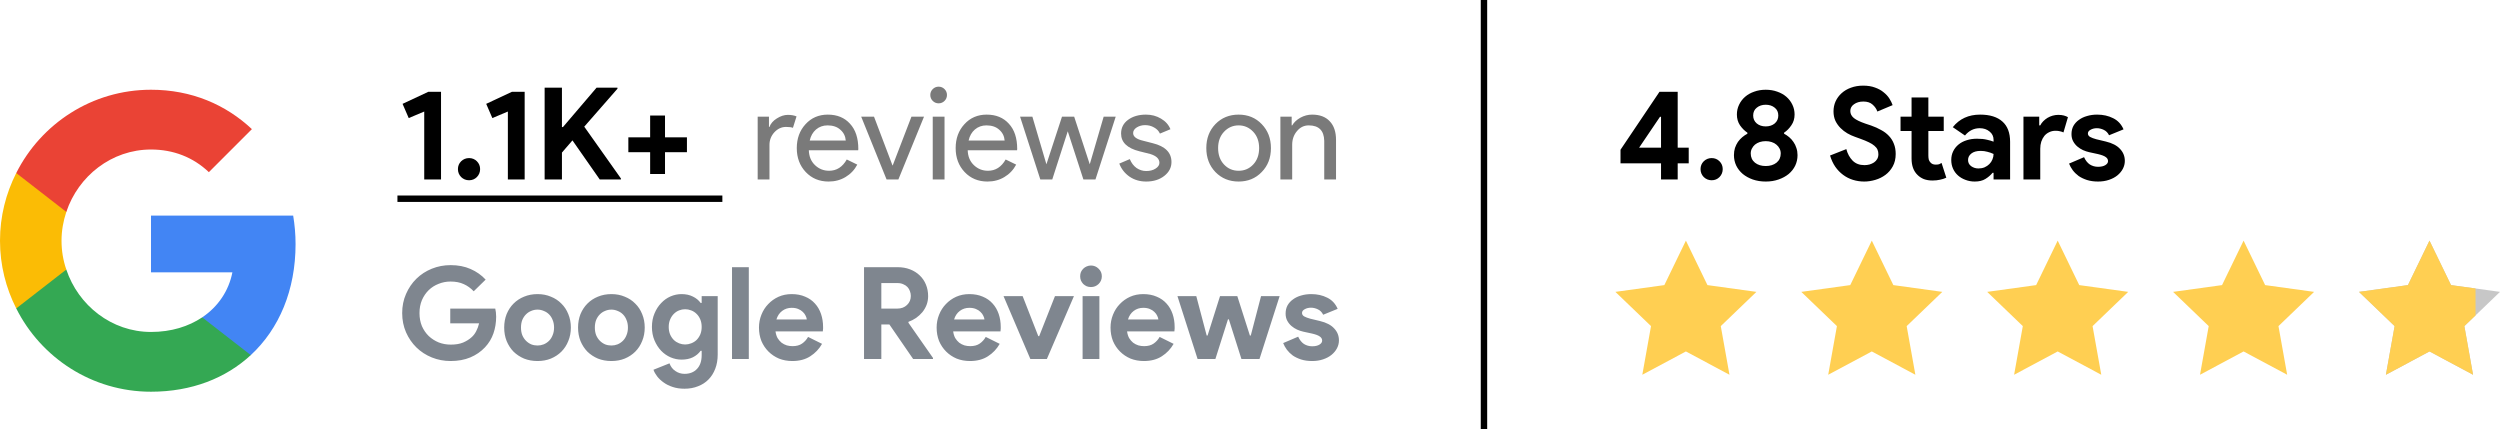 <?xml version="1.0" encoding="UTF-8"?> <svg xmlns="http://www.w3.org/2000/svg" width="390" height="67" viewBox="0 0 390 67" fill="none"><path d="M70.24 48.14H77.26C77.3 48.3 77.333 48.493 77.36 48.72C77.387 48.947 77.4 49.173 77.4 49.4C77.4 50.32 77.26 51.187 76.98 52C76.7 52.813 76.26 53.54 75.66 54.18C75.02 54.86 74.253 55.387 73.36 55.76C72.467 56.133 71.447 56.32 70.3 56.32C69.26 56.32 68.28 56.133 67.36 55.76C66.44 55.387 65.64 54.867 64.96 54.2C64.28 53.533 63.74 52.747 63.34 51.84C62.94 50.92 62.74 49.92 62.74 48.84C62.74 47.76 62.94 46.767 63.34 45.86C63.74 44.94 64.28 44.147 64.96 43.48C65.64 42.813 66.44 42.293 67.36 41.92C68.28 41.547 69.26 41.36 70.3 41.36C71.46 41.36 72.493 41.56 73.4 41.96C74.32 42.36 75.107 42.913 75.76 43.62L73.9 45.44C73.433 44.947 72.913 44.573 72.34 44.32C71.767 44.053 71.08 43.92 70.28 43.92C69.627 43.92 69.007 44.04 68.42 44.28C67.833 44.507 67.32 44.833 66.88 45.26C66.44 45.687 66.087 46.207 65.82 46.82C65.567 47.42 65.44 48.093 65.44 48.84C65.44 49.587 65.567 50.267 65.82 50.88C66.087 51.48 66.44 51.993 66.88 52.42C67.333 52.847 67.853 53.18 68.44 53.42C69.027 53.647 69.653 53.76 70.32 53.76C71.08 53.76 71.72 53.653 72.24 53.44C72.773 53.213 73.227 52.927 73.6 52.58C73.867 52.34 74.093 52.04 74.28 51.68C74.48 51.307 74.633 50.893 74.74 50.44H70.24V48.14ZM83.854 45.88C84.614 45.88 85.307 46.013 85.934 46.28C86.574 46.533 87.12 46.893 87.574 47.36C88.04 47.813 88.4 48.36 88.654 49C88.92 49.64 89.054 50.34 89.054 51.1C89.054 51.86 88.92 52.56 88.654 53.2C88.4 53.84 88.04 54.393 87.574 54.86C87.12 55.313 86.574 55.673 85.934 55.94C85.307 56.193 84.614 56.32 83.854 56.32C83.094 56.32 82.394 56.193 81.754 55.94C81.127 55.673 80.58 55.313 80.114 54.86C79.66 54.393 79.3 53.84 79.034 53.2C78.78 52.56 78.654 51.86 78.654 51.1C78.654 50.34 78.78 49.64 79.034 49C79.3 48.36 79.66 47.813 80.114 47.36C80.58 46.893 81.127 46.533 81.754 46.28C82.394 46.013 83.094 45.88 83.854 45.88ZM83.854 53.9C84.187 53.9 84.507 53.84 84.814 53.72C85.134 53.587 85.414 53.4 85.654 53.16C85.894 52.92 86.08 52.627 86.214 52.28C86.36 51.933 86.434 51.54 86.434 51.1C86.434 50.66 86.36 50.267 86.214 49.92C86.08 49.573 85.894 49.28 85.654 49.04C85.414 48.8 85.134 48.62 84.814 48.5C84.507 48.367 84.187 48.3 83.854 48.3C83.507 48.3 83.18 48.367 82.874 48.5C82.567 48.62 82.294 48.8 82.054 49.04C81.814 49.28 81.62 49.573 81.474 49.92C81.34 50.267 81.274 50.66 81.274 51.1C81.274 51.54 81.34 51.933 81.474 52.28C81.62 52.627 81.814 52.92 82.054 53.16C82.294 53.4 82.567 53.587 82.874 53.72C83.18 53.84 83.507 53.9 83.854 53.9ZM95.377 45.88C96.137 45.88 96.831 46.013 97.457 46.28C98.097 46.533 98.644 46.893 99.097 47.36C99.564 47.813 99.924 48.36 100.177 49C100.444 49.64 100.577 50.34 100.577 51.1C100.577 51.86 100.444 52.56 100.177 53.2C99.924 53.84 99.564 54.393 99.097 54.86C98.644 55.313 98.097 55.673 97.457 55.94C96.831 56.193 96.137 56.32 95.377 56.32C94.617 56.32 93.917 56.193 93.277 55.94C92.65 55.673 92.104 55.313 91.637 54.86C91.184 54.393 90.824 53.84 90.557 53.2C90.304 52.56 90.177 51.86 90.177 51.1C90.177 50.34 90.304 49.64 90.557 49C90.824 48.36 91.184 47.813 91.637 47.36C92.104 46.893 92.65 46.533 93.277 46.28C93.917 46.013 94.617 45.88 95.377 45.88ZM95.377 53.9C95.71 53.9 96.031 53.84 96.337 53.72C96.657 53.587 96.937 53.4 97.177 53.16C97.417 52.92 97.604 52.627 97.737 52.28C97.884 51.933 97.957 51.54 97.957 51.1C97.957 50.66 97.884 50.267 97.737 49.92C97.604 49.573 97.417 49.28 97.177 49.04C96.937 48.8 96.657 48.62 96.337 48.5C96.031 48.367 95.71 48.3 95.377 48.3C95.031 48.3 94.704 48.367 94.397 48.5C94.091 48.62 93.817 48.8 93.577 49.04C93.337 49.28 93.144 49.573 92.997 49.92C92.864 50.267 92.797 50.66 92.797 51.1C92.797 51.54 92.864 51.933 92.997 52.28C93.144 52.627 93.337 52.92 93.577 53.16C93.817 53.4 94.091 53.587 94.397 53.72C94.704 53.84 95.031 53.9 95.377 53.9ZM106.781 60.64C106.087 60.64 105.467 60.547 104.921 60.36C104.387 60.187 103.921 59.953 103.521 59.66C103.121 59.38 102.787 59.067 102.521 58.72C102.254 58.373 102.061 58.027 101.941 57.68L104.441 56.68C104.627 57.2 104.934 57.6 105.361 57.88C105.787 58.173 106.261 58.32 106.781 58.32C107.607 58.32 108.261 58.06 108.741 57.54C109.221 57.033 109.461 56.32 109.461 55.4V54.72H109.301C108.994 55.147 108.587 55.487 108.081 55.74C107.587 55.98 107.001 56.1 106.321 56.1C105.734 56.1 105.161 55.98 104.601 55.74C104.054 55.5 103.567 55.16 103.141 54.72C102.714 54.267 102.367 53.727 102.101 53.1C101.834 52.473 101.701 51.773 101.701 51C101.701 50.227 101.834 49.527 102.101 48.9C102.367 48.26 102.714 47.72 103.141 47.28C103.567 46.827 104.054 46.48 104.601 46.24C105.161 46 105.734 45.88 106.321 45.88C107.001 45.88 107.587 46.007 108.081 46.26C108.587 46.5 108.994 46.833 109.301 47.26H109.461V46.2H111.961V55.3C111.961 56.127 111.834 56.867 111.581 57.52C111.327 58.187 110.974 58.747 110.521 59.2C110.067 59.667 109.521 60.02 108.881 60.26C108.254 60.513 107.554 60.64 106.781 60.64ZM106.881 53.74C107.201 53.74 107.514 53.68 107.821 53.56C108.141 53.44 108.421 53.267 108.661 53.04C108.901 52.8 109.094 52.513 109.241 52.18C109.387 51.833 109.461 51.44 109.461 51C109.461 50.56 109.387 50.167 109.241 49.82C109.094 49.473 108.901 49.187 108.661 48.96C108.421 48.72 108.141 48.54 107.821 48.42C107.514 48.3 107.201 48.24 106.881 48.24C106.561 48.24 106.247 48.3 105.941 48.42C105.634 48.54 105.361 48.72 105.121 48.96C104.881 49.2 104.687 49.493 104.541 49.84C104.394 50.173 104.321 50.56 104.321 51C104.321 51.44 104.394 51.833 104.541 52.18C104.687 52.513 104.881 52.8 105.121 53.04C105.361 53.267 105.634 53.44 105.941 53.56C106.247 53.68 106.561 53.74 106.881 53.74ZM114.194 56V41.68H116.814V56H114.194ZM128.24 53.64C127.787 54.44 127.173 55.087 126.4 55.58C125.64 56.073 124.707 56.32 123.6 56.32C122.853 56.32 122.16 56.193 121.52 55.94C120.893 55.673 120.347 55.307 119.88 54.84C119.413 54.373 119.047 53.827 118.78 53.2C118.527 52.56 118.4 51.86 118.4 51.1C118.4 50.393 118.527 49.727 118.78 49.1C119.033 48.46 119.387 47.907 119.84 47.44C120.293 46.96 120.827 46.58 121.44 46.3C122.067 46.02 122.753 45.88 123.5 45.88C124.287 45.88 124.987 46.013 125.6 46.28C126.213 46.533 126.727 46.893 127.14 47.36C127.553 47.813 127.867 48.353 128.08 48.98C128.293 49.607 128.4 50.287 128.4 51.02C128.4 51.113 128.4 51.193 128.4 51.26C128.387 51.34 128.38 51.413 128.38 51.48C128.367 51.547 128.36 51.62 128.36 51.7H120.98C121.033 52.1 121.14 52.447 121.3 52.74C121.473 53.02 121.68 53.26 121.92 53.46C122.173 53.647 122.447 53.787 122.74 53.88C123.033 53.96 123.333 54 123.64 54C124.24 54 124.733 53.867 125.12 53.6C125.52 53.32 125.833 52.973 126.06 52.56L128.24 53.64ZM125.86 49.84C125.847 49.667 125.787 49.473 125.68 49.26C125.587 49.047 125.44 48.847 125.24 48.66C125.053 48.473 124.813 48.32 124.52 48.2C124.24 48.08 123.9 48.02 123.5 48.02C122.94 48.02 122.447 48.18 122.02 48.5C121.593 48.82 121.293 49.267 121.12 49.84H125.86ZM134.788 41.68H140.008C140.728 41.68 141.381 41.793 141.968 42.02C142.554 42.247 143.054 42.56 143.468 42.96C143.894 43.36 144.221 43.84 144.448 44.4C144.674 44.947 144.788 45.547 144.788 46.2C144.788 46.68 144.708 47.133 144.548 47.56C144.388 47.973 144.168 48.353 143.888 48.7C143.608 49.033 143.281 49.333 142.908 49.6C142.534 49.853 142.141 50.053 141.728 50.2L141.708 50.34L145.548 55.84V56H142.448L138.748 50.62H137.488V56H134.788V41.68ZM139.988 48.14C140.601 48.14 141.101 47.953 141.488 47.58C141.888 47.207 142.088 46.733 142.088 46.16C142.088 45.907 142.041 45.66 141.948 45.42C141.868 45.18 141.741 44.967 141.568 44.78C141.394 44.593 141.174 44.447 140.908 44.34C140.654 44.22 140.361 44.16 140.028 44.16H137.488V48.14H139.988ZM155.955 53.64C155.501 54.44 154.888 55.087 154.115 55.58C153.355 56.073 152.421 56.32 151.315 56.32C150.568 56.32 149.875 56.193 149.235 55.94C148.608 55.673 148.061 55.307 147.595 54.84C147.128 54.373 146.761 53.827 146.495 53.2C146.241 52.56 146.115 51.86 146.115 51.1C146.115 50.393 146.241 49.727 146.495 49.1C146.748 48.46 147.101 47.907 147.555 47.44C148.008 46.96 148.541 46.58 149.155 46.3C149.781 46.02 150.468 45.88 151.215 45.88C152.001 45.88 152.701 46.013 153.315 46.28C153.928 46.533 154.441 46.893 154.855 47.36C155.268 47.813 155.581 48.353 155.795 48.98C156.008 49.607 156.115 50.287 156.115 51.02C156.115 51.113 156.115 51.193 156.115 51.26C156.101 51.34 156.095 51.413 156.095 51.48C156.081 51.547 156.075 51.62 156.075 51.7H148.695C148.748 52.1 148.855 52.447 149.015 52.74C149.188 53.02 149.395 53.26 149.635 53.46C149.888 53.647 150.161 53.787 150.455 53.88C150.748 53.96 151.048 54 151.355 54C151.955 54 152.448 53.867 152.835 53.6C153.235 53.32 153.548 52.973 153.775 52.56L155.955 53.64ZM153.575 49.84C153.561 49.667 153.501 49.473 153.395 49.26C153.301 49.047 153.155 48.847 152.955 48.66C152.768 48.473 152.528 48.32 152.235 48.2C151.955 48.08 151.615 48.02 151.215 48.02C150.655 48.02 150.161 48.18 149.735 48.5C149.308 48.82 149.008 49.267 148.835 49.84H153.575ZM156.553 46.2H159.533L161.973 52.44H162.113L164.573 46.2H167.533L163.313 56H160.733L156.553 46.2ZM170.185 44.78C169.959 44.78 169.739 44.74 169.525 44.66C169.325 44.567 169.145 44.447 168.985 44.3C168.839 44.14 168.719 43.96 168.625 43.76C168.545 43.56 168.505 43.34 168.505 43.1C168.505 42.86 168.545 42.64 168.625 42.44C168.719 42.24 168.839 42.067 168.985 41.92C169.145 41.76 169.325 41.64 169.525 41.56C169.739 41.467 169.959 41.42 170.185 41.42C170.652 41.42 171.052 41.587 171.385 41.92C171.719 42.24 171.885 42.633 171.885 43.1C171.885 43.567 171.719 43.967 171.385 44.3C171.052 44.62 170.652 44.78 170.185 44.78ZM168.885 56V46.2H171.505V56H168.885ZM183.084 53.64C182.63 54.44 182.017 55.087 181.244 55.58C180.484 56.073 179.55 56.32 178.444 56.32C177.697 56.32 177.004 56.193 176.364 55.94C175.737 55.673 175.19 55.307 174.724 54.84C174.257 54.373 173.89 53.827 173.624 53.2C173.37 52.56 173.244 51.86 173.244 51.1C173.244 50.393 173.37 49.727 173.624 49.1C173.877 48.46 174.23 47.907 174.684 47.44C175.137 46.96 175.67 46.58 176.284 46.3C176.91 46.02 177.597 45.88 178.344 45.88C179.13 45.88 179.83 46.013 180.444 46.28C181.057 46.533 181.57 46.893 181.984 47.36C182.397 47.813 182.71 48.353 182.924 48.98C183.137 49.607 183.244 50.287 183.244 51.02C183.244 51.113 183.244 51.193 183.244 51.26C183.23 51.34 183.224 51.413 183.224 51.48C183.21 51.547 183.204 51.62 183.204 51.7H175.824C175.877 52.1 175.984 52.447 176.144 52.74C176.317 53.02 176.524 53.26 176.764 53.46C177.017 53.647 177.29 53.787 177.584 53.88C177.877 53.96 178.177 54 178.484 54C179.084 54 179.577 53.867 179.964 53.6C180.364 53.32 180.677 52.973 180.904 52.56L183.084 53.64ZM180.704 49.84C180.69 49.667 180.63 49.473 180.524 49.26C180.43 49.047 180.284 48.847 180.084 48.66C179.897 48.473 179.657 48.32 179.364 48.2C179.084 48.08 178.744 48.02 178.344 48.02C177.784 48.02 177.29 48.18 176.864 48.5C176.437 48.82 176.137 49.267 175.964 49.84H180.704ZM183.682 46.2H186.622L188.242 52.34H188.382L190.322 46.2H193.022L194.982 52.34H195.122L196.722 46.2H199.622L196.482 56H193.662L191.702 49.82H191.562L189.602 56H186.822L183.682 46.2ZM204.695 56.32C204.055 56.32 203.482 56.24 202.975 56.08C202.482 55.92 202.049 55.713 201.675 55.46C201.315 55.193 201.009 54.893 200.755 54.56C200.502 54.213 200.309 53.867 200.175 53.52L202.515 52.52C202.742 53.027 203.042 53.407 203.415 53.66C203.802 53.9 204.229 54.02 204.695 54.02C205.175 54.02 205.555 53.933 205.835 53.76C206.115 53.587 206.255 53.38 206.255 53.14C206.255 52.873 206.135 52.66 205.895 52.5C205.669 52.327 205.269 52.173 204.695 52.04L203.315 51.74C203.009 51.673 202.689 51.567 202.355 51.42C202.035 51.273 201.742 51.087 201.475 50.86C201.209 50.633 200.989 50.36 200.815 50.04C200.642 49.72 200.555 49.347 200.555 48.92C200.555 48.44 200.655 48.013 200.855 47.64C201.069 47.267 201.355 46.953 201.715 46.7C202.075 46.433 202.495 46.233 202.975 46.1C203.469 45.953 203.995 45.88 204.555 45.88C205.489 45.88 206.322 46.067 207.055 46.44C207.789 46.8 208.329 47.38 208.675 48.18L206.415 49.1C206.229 48.713 205.955 48.433 205.595 48.26C205.235 48.087 204.875 48 204.515 48C204.142 48 203.815 48.08 203.535 48.24C203.255 48.387 203.115 48.58 203.115 48.82C203.115 49.047 203.229 49.227 203.455 49.36C203.695 49.493 204.015 49.613 204.415 49.72L205.915 50.08C206.915 50.32 207.655 50.707 208.135 51.24C208.629 51.76 208.875 52.38 208.875 53.1C208.875 53.527 208.775 53.933 208.575 54.32C208.375 54.707 208.089 55.053 207.715 55.36C207.355 55.653 206.915 55.887 206.395 56.06C205.889 56.233 205.322 56.32 204.695 56.32Z" fill="#7F868F"></path><path d="M259.12 28V25.48H252.8V23.36L258.88 14.32H261.72V23.04H263.44V25.48H261.72V28H259.12ZM259.12 18.22H258.96L255.7 23.04H259.12V18.22ZM267.024 28.12C266.544 28.12 266.131 27.953 265.784 27.62C265.451 27.273 265.284 26.86 265.284 26.38C265.284 25.9 265.451 25.493 265.784 25.16C266.131 24.827 266.544 24.66 267.024 24.66C267.504 24.66 267.911 24.827 268.244 25.16C268.578 25.493 268.744 25.9 268.744 26.38C268.744 26.86 268.578 27.273 268.244 27.62C267.911 27.953 267.504 28.12 267.024 28.12ZM275.455 28.32C274.722 28.32 274.049 28.213 273.435 28C272.835 27.787 272.315 27.5 271.875 27.14C271.435 26.767 271.095 26.333 270.855 25.84C270.615 25.333 270.495 24.787 270.495 24.2C270.495 23.8 270.549 23.427 270.655 23.08C270.775 22.733 270.929 22.42 271.115 22.14C271.315 21.86 271.542 21.613 271.795 21.4C272.049 21.187 272.315 21.007 272.595 20.86V20.7C272.155 20.407 271.769 20.02 271.435 19.54C271.115 19.06 270.955 18.5 270.955 17.86C270.955 17.313 271.069 16.807 271.295 16.34C271.522 15.86 271.835 15.447 272.235 15.1C272.635 14.753 273.109 14.487 273.655 14.3C274.202 14.1 274.802 14 275.455 14C276.109 14 276.709 14.1 277.255 14.3C277.802 14.487 278.275 14.753 278.675 15.1C279.075 15.447 279.389 15.86 279.615 16.34C279.842 16.807 279.955 17.313 279.955 17.86C279.955 18.5 279.789 19.06 279.455 19.54C279.135 20.02 278.755 20.407 278.315 20.7V20.86C278.595 21.007 278.862 21.187 279.115 21.4C279.369 21.613 279.589 21.86 279.775 22.14C279.975 22.42 280.129 22.733 280.235 23.08C280.355 23.427 280.415 23.8 280.415 24.2C280.415 24.787 280.295 25.333 280.055 25.84C279.815 26.333 279.475 26.767 279.035 27.14C278.595 27.5 278.069 27.787 277.455 28C276.855 28.213 276.189 28.32 275.455 28.32ZM275.455 19.72C276.015 19.72 276.482 19.567 276.855 19.26C277.229 18.94 277.415 18.527 277.415 18.02C277.415 17.5 277.229 17.093 276.855 16.8C276.482 16.493 276.015 16.34 275.455 16.34C274.895 16.34 274.429 16.493 274.055 16.8C273.682 17.093 273.495 17.5 273.495 18.02C273.495 18.527 273.682 18.94 274.055 19.26C274.429 19.567 274.895 19.72 275.455 19.72ZM275.455 25.9C276.135 25.9 276.695 25.727 277.135 25.38C277.575 25.02 277.795 24.54 277.795 23.94C277.795 23.66 277.735 23.407 277.615 23.18C277.495 22.94 277.329 22.733 277.115 22.56C276.915 22.387 276.669 22.253 276.375 22.16C276.095 22.067 275.789 22.02 275.455 22.02C275.122 22.02 274.809 22.067 274.515 22.16C274.235 22.253 273.989 22.387 273.775 22.56C273.575 22.733 273.415 22.94 273.295 23.18C273.175 23.407 273.115 23.66 273.115 23.94C273.115 24.54 273.335 25.02 273.775 25.38C274.215 25.727 274.775 25.9 275.455 25.9ZM290.828 28.32C290.214 28.32 289.628 28.233 289.068 28.06C288.508 27.887 287.994 27.627 287.528 27.28C287.061 26.933 286.654 26.513 286.308 26.02C285.961 25.513 285.688 24.927 285.488 24.26L288.028 23.26C288.214 23.98 288.541 24.58 289.008 25.06C289.474 25.527 290.088 25.76 290.848 25.76C291.128 25.76 291.394 25.727 291.648 25.66C291.914 25.58 292.148 25.473 292.348 25.34C292.561 25.193 292.728 25.013 292.848 24.8C292.968 24.587 293.028 24.34 293.028 24.06C293.028 23.793 292.981 23.553 292.888 23.34C292.794 23.127 292.634 22.927 292.408 22.74C292.194 22.553 291.908 22.373 291.548 22.2C291.201 22.027 290.768 21.847 290.248 21.66L289.368 21.34C288.981 21.207 288.588 21.027 288.188 20.8C287.801 20.573 287.448 20.3 287.128 19.98C286.808 19.66 286.541 19.287 286.328 18.86C286.128 18.42 286.028 17.927 286.028 17.38C286.028 16.82 286.134 16.3 286.348 15.82C286.574 15.327 286.888 14.9 287.288 14.54C287.701 14.167 288.188 13.88 288.748 13.68C289.321 13.467 289.954 13.36 290.648 13.36C291.368 13.36 291.988 13.46 292.508 13.66C293.041 13.847 293.488 14.093 293.848 14.4C294.221 14.693 294.521 15.02 294.748 15.38C294.974 15.74 295.141 16.08 295.248 16.4L292.868 17.4C292.734 17 292.488 16.64 292.128 16.32C291.781 16 291.301 15.84 290.688 15.84C290.101 15.84 289.614 15.98 289.228 16.26C288.841 16.527 288.648 16.88 288.648 17.32C288.648 17.747 288.834 18.113 289.208 18.42C289.581 18.713 290.174 19 290.988 19.28L291.888 19.58C292.461 19.78 292.981 20.013 293.448 20.28C293.928 20.533 294.334 20.84 294.668 21.2C295.014 21.56 295.274 21.973 295.448 22.44C295.634 22.893 295.728 23.42 295.728 24.02C295.728 24.767 295.574 25.413 295.268 25.96C294.974 26.493 294.594 26.933 294.128 27.28C293.661 27.627 293.134 27.887 292.548 28.06C291.961 28.233 291.388 28.32 290.828 28.32ZM298.204 20.44H296.484V18.2H298.204V15.2H300.824V18.2H303.224V20.44H300.824V24.24C300.824 24.467 300.844 24.68 300.884 24.88C300.937 25.067 301.031 25.227 301.164 25.36C301.351 25.573 301.617 25.68 301.964 25.68C302.191 25.68 302.371 25.66 302.504 25.62C302.637 25.567 302.764 25.5 302.884 25.42L303.624 27.72C303.317 27.867 302.984 27.973 302.624 28.04C302.277 28.12 301.891 28.16 301.464 28.16C300.971 28.16 300.524 28.087 300.124 27.94C299.737 27.78 299.411 27.567 299.144 27.3C298.517 26.7 298.204 25.847 298.204 24.74V20.44ZM310.996 26.96H310.836C310.529 27.333 310.156 27.653 309.716 27.92C309.289 28.187 308.736 28.32 308.056 28.32C307.549 28.32 307.069 28.233 306.616 28.06C306.176 27.9 305.789 27.673 305.456 27.38C305.123 27.087 304.863 26.733 304.676 26.32C304.489 25.907 304.396 25.453 304.396 24.96C304.396 24.453 304.496 24 304.696 23.6C304.896 23.187 305.176 22.833 305.536 22.54C305.896 22.247 306.316 22.027 306.796 21.88C307.289 21.72 307.823 21.64 308.396 21.64C309.036 21.64 309.563 21.693 309.976 21.8C310.389 21.893 310.729 21.993 310.996 22.1V21.8C310.996 21.28 310.789 20.853 310.376 20.52C309.963 20.173 309.449 20 308.836 20C307.929 20 307.163 20.38 306.536 21.14L304.636 19.84C305.676 18.533 307.096 17.88 308.896 17.88C310.416 17.88 311.576 18.24 312.376 18.96C313.176 19.667 313.576 20.72 313.576 22.12V28H310.996V26.96ZM310.996 24.02C310.689 23.873 310.369 23.76 310.036 23.68C309.716 23.587 309.363 23.54 308.976 23.54C308.349 23.54 307.863 23.68 307.516 23.96C307.183 24.227 307.016 24.56 307.016 24.96C307.016 25.36 307.176 25.68 307.496 25.92C307.829 26.16 308.209 26.28 308.636 26.28C308.983 26.28 309.303 26.22 309.596 26.1C309.889 25.967 310.136 25.8 310.336 25.6C310.549 25.387 310.709 25.147 310.816 24.88C310.936 24.6 310.996 24.313 310.996 24.02ZM315.659 18.2H318.119V19.56H318.279C318.399 19.32 318.559 19.1 318.759 18.9C318.959 18.7 319.179 18.527 319.419 18.38C319.672 18.233 319.939 18.12 320.219 18.04C320.512 17.96 320.799 17.92 321.079 17.92C321.426 17.92 321.719 17.953 321.959 18.02C322.212 18.087 322.426 18.173 322.599 18.28L321.899 20.66C321.739 20.58 321.559 20.52 321.359 20.48C321.172 20.427 320.939 20.4 320.659 20.4C320.299 20.4 319.972 20.473 319.679 20.62C319.386 20.753 319.132 20.947 318.919 21.2C318.719 21.453 318.559 21.753 318.439 22.1C318.332 22.433 318.279 22.8 318.279 23.2V28H315.659V18.2ZM327.293 28.32C326.653 28.32 326.08 28.24 325.573 28.08C325.08 27.92 324.646 27.713 324.273 27.46C323.913 27.193 323.606 26.893 323.353 26.56C323.1 26.213 322.906 25.867 322.773 25.52L325.113 24.52C325.34 25.027 325.64 25.407 326.013 25.66C326.4 25.9 326.826 26.02 327.293 26.02C327.773 26.02 328.153 25.933 328.433 25.76C328.713 25.587 328.853 25.38 328.853 25.14C328.853 24.873 328.733 24.66 328.493 24.5C328.266 24.327 327.866 24.173 327.293 24.04L325.913 23.74C325.606 23.673 325.286 23.567 324.953 23.42C324.633 23.273 324.34 23.087 324.073 22.86C323.806 22.633 323.586 22.36 323.413 22.04C323.24 21.72 323.153 21.347 323.153 20.92C323.153 20.44 323.253 20.013 323.453 19.64C323.666 19.267 323.953 18.953 324.313 18.7C324.673 18.433 325.093 18.233 325.573 18.1C326.066 17.953 326.593 17.88 327.153 17.88C328.086 17.88 328.92 18.067 329.653 18.44C330.386 18.8 330.926 19.38 331.273 20.18L329.013 21.1C328.826 20.713 328.553 20.433 328.193 20.26C327.833 20.087 327.473 20 327.113 20C326.74 20 326.413 20.08 326.133 20.24C325.853 20.387 325.713 20.58 325.713 20.82C325.713 21.047 325.826 21.227 326.053 21.36C326.293 21.493 326.613 21.613 327.013 21.72L328.513 22.08C329.513 22.32 330.253 22.707 330.733 23.24C331.226 23.76 331.473 24.38 331.473 25.1C331.473 25.527 331.373 25.933 331.173 26.32C330.973 26.707 330.686 27.053 330.313 27.36C329.953 27.653 329.513 27.887 328.993 28.06C328.486 28.233 327.92 28.32 327.293 28.32Z" fill="black"></path><path d="M66.18 28V17.4L63.76 18.42L62.8 16.2L66.82 14.32H68.8V28H66.18ZM73.177 28.12C72.697 28.12 72.283 27.953 71.937 27.62C71.603 27.273 71.437 26.86 71.437 26.38C71.437 25.9 71.603 25.493 71.937 25.16C72.283 24.827 72.697 24.66 73.177 24.66C73.657 24.66 74.063 24.827 74.397 25.16C74.73 25.493 74.897 25.9 74.897 26.38C74.897 26.86 74.73 27.273 74.397 27.62C74.063 27.953 73.657 28.12 73.177 28.12ZM79.227 28V17.4L76.807 18.42L75.847 16.2L79.867 14.32H81.847V28H79.227ZM84.963 13.68H87.663V19.82H87.823L93.063 13.68H96.323V13.84L91.143 19.76L96.863 27.84V28H93.563L89.303 21.9L87.663 23.8V28H84.963V13.68ZM103.742 21.42H107.162V23.74H103.742V27.14H101.422V23.74H98.022V21.42H101.422V18.02H103.742V21.42Z" fill="black"></path><path d="M120.038 28H118.198V18.2H119.958V19.8H120.038C120.225 19.28 120.605 18.84 121.178 18.48C121.765 18.107 122.338 17.92 122.898 17.92C123.431 17.92 123.885 18 124.258 18.16L123.698 19.94C123.471 19.847 123.111 19.8 122.618 19.8C121.925 19.8 121.318 20.08 120.798 20.64C120.291 21.2 120.038 21.853 120.038 22.6V28ZM129.258 28.32C127.818 28.32 126.632 27.827 125.698 26.84C124.765 25.853 124.298 24.607 124.298 23.1C124.298 21.607 124.752 20.367 125.658 19.38C126.565 18.38 127.725 17.88 129.138 17.88C130.592 17.88 131.745 18.353 132.598 19.3C133.465 20.233 133.898 21.547 133.898 23.24L133.878 23.44H126.178C126.205 24.4 126.525 25.173 127.138 25.76C127.752 26.347 128.485 26.64 129.338 26.64C130.512 26.64 131.432 26.053 132.098 24.88L133.738 25.68C133.298 26.507 132.685 27.153 131.898 27.62C131.125 28.087 130.245 28.32 129.258 28.32ZM126.318 21.92H131.938C131.885 21.24 131.605 20.68 131.098 20.24C130.605 19.787 129.938 19.56 129.098 19.56C128.405 19.56 127.805 19.773 127.298 20.2C126.805 20.627 126.478 21.2 126.318 21.92ZM140.146 28H138.306L134.346 18.2H136.346L139.226 25.8H139.266L142.186 18.2H144.146L140.146 28ZM147.727 14.82C147.727 15.18 147.6 15.487 147.347 15.74C147.093 15.993 146.787 16.12 146.427 16.12C146.067 16.12 145.76 15.993 145.507 15.74C145.253 15.487 145.127 15.18 145.127 14.82C145.127 14.46 145.253 14.153 145.507 13.9C145.76 13.647 146.067 13.52 146.427 13.52C146.787 13.52 147.093 13.647 147.347 13.9C147.6 14.153 147.727 14.46 147.727 14.82ZM147.347 18.2V28H145.507V18.2H147.347ZM154.043 28.32C152.603 28.32 151.417 27.827 150.483 26.84C149.55 25.853 149.083 24.607 149.083 23.1C149.083 21.607 149.537 20.367 150.443 19.38C151.35 18.38 152.51 17.88 153.923 17.88C155.377 17.88 156.53 18.353 157.383 19.3C158.25 20.233 158.683 21.547 158.683 23.24L158.663 23.44H150.963C150.99 24.4 151.31 25.173 151.923 25.76C152.537 26.347 153.27 26.64 154.123 26.64C155.297 26.64 156.217 26.053 156.883 24.88L158.523 25.68C158.083 26.507 157.47 27.153 156.683 27.62C155.91 28.087 155.03 28.32 154.043 28.32ZM151.103 21.92H156.723C156.67 21.24 156.39 20.68 155.883 20.24C155.39 19.787 154.723 19.56 153.883 19.56C153.19 19.56 152.59 19.773 152.083 20.2C151.59 20.627 151.263 21.2 151.103 21.92ZM174.051 18.2L170.891 28H169.011L166.571 20.48L164.151 28H162.291L159.131 18.2H161.051L163.231 25.6H163.251L165.671 18.2H167.571L169.991 25.6H170.011L172.171 18.2H174.051ZM182.749 25.28C182.749 26.133 182.376 26.853 181.629 27.44C180.882 28.027 179.942 28.32 178.809 28.32C177.822 28.32 176.956 28.067 176.209 27.56C175.462 27.04 174.929 26.36 174.609 25.52L176.249 24.82C176.489 25.407 176.836 25.867 177.289 26.2C177.756 26.52 178.262 26.68 178.809 26.68C179.396 26.68 179.882 26.553 180.269 26.3C180.669 26.047 180.869 25.747 180.869 25.4C180.869 24.773 180.389 24.313 179.429 24.02L177.749 23.6C175.842 23.12 174.889 22.2 174.889 20.84C174.889 19.947 175.249 19.233 175.969 18.7C176.702 18.153 177.636 17.88 178.769 17.88C179.636 17.88 180.416 18.087 181.109 18.5C181.816 18.913 182.309 19.467 182.589 20.16L180.949 20.84C180.762 20.427 180.456 20.107 180.029 19.88C179.616 19.64 179.149 19.52 178.629 19.52C178.149 19.52 177.716 19.64 177.329 19.88C176.956 20.12 176.769 20.413 176.769 20.76C176.769 21.32 177.296 21.72 178.349 21.96L179.829 22.34C181.776 22.82 182.749 23.8 182.749 25.28ZM188.185 23.1C188.185 21.593 188.658 20.347 189.605 19.36C190.565 18.373 191.772 17.88 193.225 17.88C194.678 17.88 195.878 18.373 196.825 19.36C197.785 20.347 198.265 21.593 198.265 23.1C198.265 24.62 197.785 25.867 196.825 26.84C195.878 27.827 194.678 28.32 193.225 28.32C191.772 28.32 190.565 27.827 189.605 26.84C188.658 25.853 188.185 24.607 188.185 23.1ZM190.025 23.1C190.025 24.153 190.332 25.007 190.945 25.66C191.558 26.313 192.318 26.64 193.225 26.64C194.132 26.64 194.892 26.313 195.505 25.66C196.118 25.007 196.425 24.153 196.425 23.1C196.425 22.06 196.118 21.213 195.505 20.56C194.878 19.893 194.118 19.56 193.225 19.56C192.332 19.56 191.572 19.893 190.945 20.56C190.332 21.213 190.025 22.06 190.025 23.1ZM199.741 18.2H201.501V19.56H201.581C201.861 19.08 202.288 18.68 202.861 18.36C203.448 18.04 204.054 17.88 204.681 17.88C205.881 17.88 206.801 18.227 207.441 18.92C208.094 19.6 208.421 20.573 208.421 21.84V28H206.581V21.96C206.541 20.36 205.734 19.56 204.161 19.56C203.428 19.56 202.814 19.86 202.321 20.46C201.828 21.047 201.581 21.753 201.581 22.58V28H199.741V18.2Z" fill="#7A7A7A"></path><path d="M62 30.5H112.689V31.5H62V30.5Z" fill="black"></path><path d="M46.108 38.085C46.108 36.534 45.971 35.062 45.735 33.629H23.555V42.481H36.254C35.685 45.386 34.017 47.84 31.544 49.508V55.397H39.12C43.556 51.295 46.108 45.249 46.108 38.085Z" fill="#4285F4"></path><path d="M23.555 61.108C29.915 61.108 35.234 58.988 39.121 55.396L31.544 49.508C29.424 50.921 26.735 51.785 23.555 51.785C17.412 51.785 12.21 47.643 10.345 42.049H2.533V48.114C6.4 55.809 14.35 61.108 23.555 61.108Z" fill="#34A853"></path><path d="M10.344 42.049C9.854 40.636 9.598 39.125 9.598 37.554C9.598 35.984 9.873 34.473 10.344 33.059V26.994H2.532C0.923 30.174 0 33.746 0 37.554C0 41.362 0.923 44.935 2.532 48.114L10.344 42.049Z" fill="#FBBC05"></path><path d="M23.555 23.324C27.03 23.324 30.131 24.521 32.584 26.857L39.297 20.144C35.234 16.336 29.915 14 23.555 14C14.35 14 6.4 19.3 2.533 26.994L10.345 33.059C12.21 27.465 17.412 23.324 23.555 23.324Z" fill="#EA4335"></path><g clip-path="url(#clip0_1156_1087)"><path d="M263 37.538L266.362 44.475L274 45.531L268.441 50.873L269.798 58.462L263 54.825L256.201 58.462L257.559 50.873L252 45.531L259.638 44.475L263 37.538Z" fill="#FFCF52"></path></g><g clip-path="url(#clip1_1156_1087)"><path d="M292 37.538L295.362 44.475L303 45.531L297.441 50.873L298.798 58.462L292 54.825L285.201 58.462L286.559 50.873L281 45.531L288.638 44.475L292 37.538Z" fill="#FFCF52"></path></g><g clip-path="url(#clip2_1156_1087)"><path d="M321 37.538L324.362 44.475L332 45.531L326.441 50.873L327.798 58.462L321 54.825L314.201 58.462L315.559 50.873L310 45.531L317.638 44.475L321 37.538Z" fill="#FFCF52"></path></g><g clip-path="url(#clip3_1156_1087)"><path d="M350 37.538L353.362 44.475L361 45.531L355.441 50.873L356.798 58.462L350 54.825L343.201 58.462L344.559 50.873L339 45.531L346.638 44.475L350 37.538Z" fill="#FFCF52"></path></g><g clip-path="url(#clip4_1156_1087)"><path d="M379 37.538L382.362 44.475L390 45.531L384.441 50.873L385.798 58.462L379 54.825L372.201 58.462L373.559 50.873L368 45.531L375.638 44.475L379 37.538Z" fill="#C7C7C7"></path><path d="M379 37.538L382.362 44.475L386.181 45.003V49.207L384.441 50.873L385.798 58.462L379 54.825L372.201 58.462L373.559 50.873L368 45.531L375.638 44.475L379 37.538Z" fill="#FFCF52"></path></g><line x1="231.5" y1="2.18561e-08" x2="231.5" y2="67" stroke="black"></line><defs><clipPath id="clip0_1156_1087"><rect width="22" height="22" fill="white" transform="translate(252 37)"></rect></clipPath><clipPath id="clip1_1156_1087"><rect width="22" height="22" fill="white" transform="translate(281 37)"></rect></clipPath><clipPath id="clip2_1156_1087"><rect width="22" height="22" fill="white" transform="translate(310 37)"></rect></clipPath><clipPath id="clip3_1156_1087"><rect width="22" height="22" fill="white" transform="translate(339 37)"></rect></clipPath><clipPath id="clip4_1156_1087"><rect width="22" height="22" fill="white" transform="translate(368 37)"></rect></clipPath></defs></svg> 